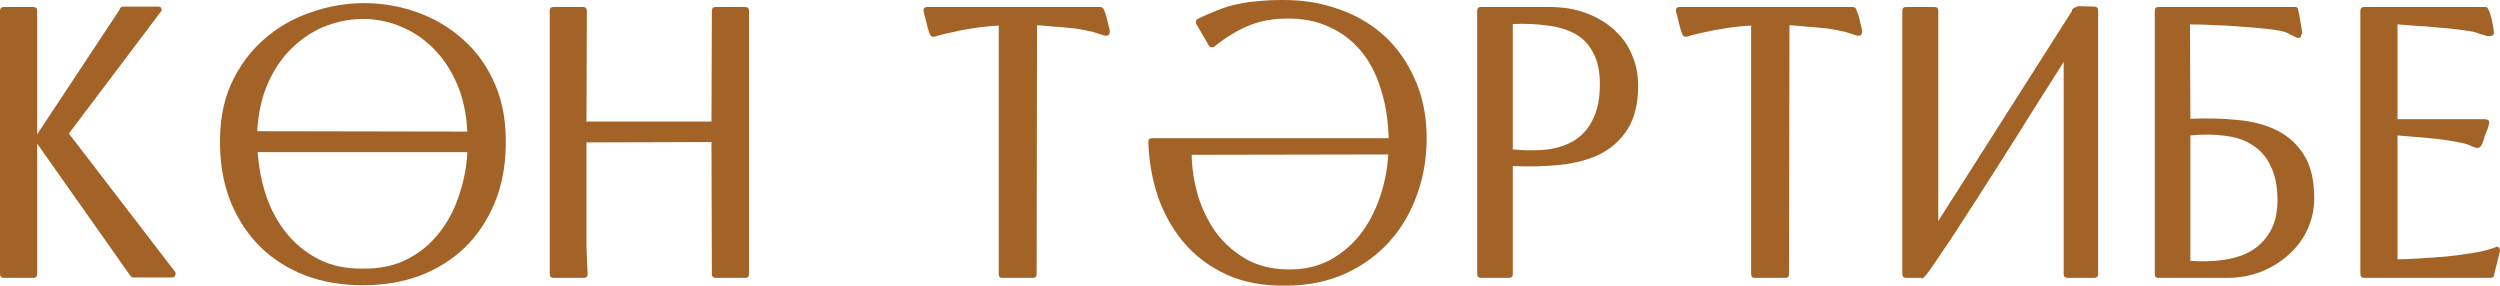 <?xml version="1.0" encoding="UTF-8"?> <svg xmlns="http://www.w3.org/2000/svg" viewBox="0 0 148.578 16.978" fill="none"><path d="M7.107 0.576C7.138 0.453 7.214 0.392 7.337 0.392H9.407C9.545 0.392 9.614 0.469 9.614 0.622L4.094 7.936L10.419 16.17C10.45 16.247 10.442 16.323 10.396 16.4C10.365 16.461 10.312 16.492 10.235 16.492H7.912C7.866 16.492 7.828 16.477 7.797 16.446C7.766 16.4 7.736 16.362 7.705 16.331L2.208 8.534V16.285C2.208 16.438 2.131 16.515 1.978 16.515H0.23C0.077 16.515 0 16.438 0 16.285V0.645C0 0.492 0.077 0.415 0.23 0.415H1.978C2.131 0.415 2.208 0.492 2.208 0.645V7.982L7.107 0.576Z" fill="#A36327"></path><path d="M21.544 16.952C20.318 16.952 19.191 16.76 18.163 16.377C17.136 15.978 16.254 15.426 15.518 14.721C14.782 14 14.2 13.142 13.77 12.145C13.341 11.133 13.111 10.006 13.08 8.764C13.034 7.338 13.249 6.088 13.724 5.015C14.215 3.942 14.867 3.052 15.679 2.347C16.492 1.626 17.42 1.09 18.462 0.737C19.505 0.369 20.571 0.185 21.659 0.185C22.733 0.185 23.783 0.369 24.81 0.737C25.838 1.105 26.75 1.649 27.547 2.37C28.345 3.075 28.973 3.965 29.433 5.038C29.893 6.111 30.1 7.353 30.054 8.764C30.024 10.006 29.794 11.133 29.364 12.145C28.935 13.142 28.352 14 27.616 14.721C26.88 15.426 25.999 15.978 24.971 16.377C23.944 16.76 22.817 16.952 21.59 16.952H21.544ZM21.567 15.963C22.564 15.978 23.438 15.794 24.189 15.411C24.941 15.028 25.569 14.514 26.075 13.87C26.597 13.226 26.995 12.482 27.271 11.639C27.563 10.796 27.731 9.929 27.777 9.04H15.311C15.373 9.929 15.541 10.796 15.817 11.639C16.109 12.482 16.515 13.226 17.036 13.87C17.558 14.514 18.194 15.028 18.945 15.411C19.697 15.794 20.571 15.978 21.567 15.963ZM21.705 1.128C20.939 1.113 20.18 1.243 19.428 1.519C18.692 1.795 18.025 2.217 17.427 2.784C16.829 3.336 16.339 4.034 15.955 4.877C15.572 5.705 15.35 6.679 15.288 7.798L27.777 7.821C27.716 6.717 27.501 5.751 27.133 4.923C26.765 4.095 26.298 3.405 25.73 2.853C25.178 2.301 24.55 1.879 23.844 1.588C23.154 1.297 22.441 1.143 21.705 1.128Z" fill="#A36327"></path><path d="M42.537 16.515C42.384 16.515 42.307 16.438 42.307 16.285L42.284 8.442L34.855 8.465C34.855 9.324 34.855 10.106 34.855 10.811C34.855 11.516 34.855 12.183 34.855 12.812C34.855 13.425 34.855 14.016 34.855 14.583C34.871 15.15 34.894 15.718 34.924 16.285C34.924 16.438 34.848 16.515 34.694 16.515H32.9C32.747 16.515 32.67 16.438 32.67 16.285V0.645C32.67 0.492 32.747 0.415 32.9 0.415H34.648C34.801 0.415 34.878 0.492 34.878 0.645L34.855 7.223H42.284L42.307 0.645C42.307 0.492 42.384 0.415 42.537 0.415H44.285C44.439 0.415 44.515 0.492 44.515 0.645V16.285C44.515 16.438 44.439 16.515 44.285 16.515H42.537Z" fill="#A36327"></path><path d="M65.427 0.415C65.458 0.415 65.488 0.43 65.519 0.461C65.565 0.476 65.603 0.538 65.634 0.645C65.68 0.737 65.726 0.875 65.772 1.059C65.818 1.243 65.879 1.496 65.956 1.818C65.956 1.956 65.925 2.048 65.864 2.094C65.818 2.125 65.741 2.132 65.634 2.117C65.527 2.086 65.389 2.04 65.22 1.979C65.051 1.918 64.844 1.864 64.599 1.818C64.43 1.787 64.262 1.757 64.093 1.726C63.924 1.695 63.725 1.672 63.495 1.657C63.28 1.626 63.02 1.603 62.713 1.588C62.422 1.557 62.061 1.527 61.632 1.496L61.609 16.285C61.609 16.438 61.532 16.515 61.379 16.515H59.562C59.424 16.515 59.355 16.438 59.355 16.285V1.519C59.094 1.534 58.81 1.557 58.504 1.588C58.197 1.619 57.883 1.665 57.561 1.726C57.239 1.772 56.925 1.833 56.618 1.91C56.311 1.971 56.02 2.04 55.744 2.117C55.621 2.163 55.522 2.186 55.445 2.186C55.384 2.186 55.33 2.148 55.284 2.071C55.238 1.979 55.184 1.826 55.123 1.611C55.077 1.396 55 1.09 54.893 0.691C54.862 0.507 54.939 0.415 55.123 0.415H65.427Z" fill="#A36327"></path><path d="M68.247 8.419C68.247 8.281 68.323 8.212 68.477 8.212H82.53C82.499 7.108 82.338 6.119 82.047 5.245C81.771 4.356 81.372 3.604 80.851 2.991C80.329 2.378 79.701 1.91 78.965 1.588C78.244 1.251 77.416 1.09 76.481 1.105C75.607 1.105 74.817 1.258 74.112 1.565C73.422 1.872 72.778 2.27 72.18 2.761C72.118 2.807 72.049 2.822 71.973 2.807C71.911 2.792 71.865 2.753 71.835 2.692L71.099 1.427C71.068 1.366 71.06 1.304 71.076 1.243C71.106 1.182 71.152 1.136 71.214 1.105C71.628 0.906 72.019 0.737 72.387 0.599C72.755 0.446 73.13 0.331 73.514 0.254C73.912 0.162 74.327 0.101 74.756 0.07C75.185 0.024 75.653 0.001 76.159 0.001C77.37 -0.014 78.489 0.162 79.517 0.53C80.559 0.883 81.464 1.404 82.231 2.094C82.997 2.784 83.603 3.627 84.048 4.624C84.508 5.605 84.753 6.717 84.784 7.959C84.814 9.201 84.638 10.366 84.255 11.455C83.887 12.544 83.342 13.494 82.622 14.307C81.901 15.12 81.027 15.764 80 16.239C78.972 16.714 77.815 16.96 76.527 16.975C75.116 17.006 73.897 16.783 72.87 16.308C71.858 15.833 71.014 15.196 70.34 14.399C69.665 13.586 69.152 12.666 68.799 11.639C68.461 10.596 68.278 9.523 68.247 8.419ZM76.826 16.009C77.623 15.994 78.359 15.81 79.034 15.457C79.709 15.089 80.291 14.606 80.782 14.008C81.272 13.395 81.664 12.682 81.955 11.869C82.261 11.041 82.445 10.144 82.507 9.178L70.823 9.201C70.838 10.029 70.968 10.857 71.214 11.685C71.474 12.513 71.85 13.257 72.341 13.916C72.847 14.56 73.468 15.081 74.204 15.48C74.955 15.863 75.829 16.04 76.826 16.009Z" fill="#A36327"></path><path d="M95.082 5.015C95.082 4.248 94.952 3.627 94.691 3.152C94.446 2.661 94.093 2.286 93.633 2.025C93.173 1.764 92.621 1.596 91.977 1.519C91.349 1.427 90.659 1.396 89.907 1.427V8.879C90.674 8.956 91.372 8.956 92 8.879C92.644 8.787 93.188 8.595 93.633 8.304C94.093 7.997 94.446 7.576 94.691 7.039C94.952 6.502 95.082 5.828 95.082 5.015ZM89.907 16.285C89.907 16.438 89.831 16.515 89.677 16.515H88.021C87.868 16.515 87.791 16.438 87.791 16.285V0.645C87.791 0.492 87.86 0.415 87.998 0.415H92.069C92.897 0.415 93.633 0.538 94.277 0.783C94.936 1.028 95.496 1.366 95.956 1.795C96.416 2.209 96.761 2.7 96.991 3.267C97.237 3.834 97.359 4.44 97.359 5.084C97.359 6.142 97.152 7.001 96.738 7.66C96.34 8.304 95.795 8.802 95.105 9.155C94.415 9.492 93.618 9.707 92.713 9.799C91.824 9.891 90.889 9.914 89.907 9.868V16.285Z" fill="#A36327"></path><path d="M110.144 0.415C110.175 0.415 110.205 0.43 110.236 0.461C110.282 0.476 110.32 0.538 110.351 0.645C110.397 0.737 110.443 0.875 110.489 1.059C110.535 1.243 110.596 1.496 110.673 1.818C110.673 1.956 110.642 2.048 110.581 2.094C110.535 2.125 110.458 2.132 110.351 2.117C110.244 2.086 110.106 2.04 109.937 1.979C109.768 1.918 109.561 1.864 109.316 1.818C109.147 1.787 108.979 1.757 108.81 1.726C108.641 1.695 108.442 1.672 108.212 1.657C107.997 1.626 107.737 1.603 107.43 1.588C107.139 1.557 106.778 1.527 106.349 1.496L106.326 16.285C106.326 16.438 106.249 16.515 106.096 16.515H104.279C104.141 16.515 104.072 16.438 104.072 16.285V1.519C103.811 1.534 103.527 1.557 103.221 1.588C102.914 1.619 102.6 1.665 102.278 1.726C101.956 1.772 101.642 1.833 101.335 1.91C101.028 1.971 100.737 2.04 100.461 2.117C100.338 2.163 100.239 2.186 100.162 2.186C100.101 2.186 100.047 2.148 100.001 2.071C99.955 1.979 99.901 1.826 99.84 1.611C99.794 1.396 99.717 1.09 99.61 0.691C99.579 0.507 99.656 0.415 99.84 0.415H110.144Z" fill="#A36327"></path><path d="M122.647 3.681C121.497 5.49 120.5 7.07 119.657 8.419C118.814 9.753 118.085 10.895 117.472 11.846C116.859 12.797 116.352 13.579 115.954 14.192C115.555 14.79 115.233 15.265 114.988 15.618C114.758 15.955 114.589 16.193 114.482 16.331C114.374 16.454 114.306 16.515 114.275 16.515L114.252 16.561L114.183 16.515H113.286C113.132 16.515 113.056 16.438 113.056 16.285V0.645C113.056 0.492 113.132 0.415 113.286 0.415H114.965C115.118 0.415 115.195 0.492 115.195 0.645V13.134L123.13 0.668V0.645C123.13 0.568 123.184 0.507 123.291 0.461C123.398 0.4 123.49 0.369 123.567 0.369L124.464 0.392C124.617 0.392 124.694 0.469 124.694 0.622V16.285C124.694 16.438 124.617 16.515 124.464 16.515H122.877C122.724 16.515 122.647 16.438 122.647 16.285V3.681Z" fill="#A36327"></path><path d="M135.352 11.915C135.352 11.102 135.222 10.428 134.961 9.891C134.716 9.354 134.363 8.94 133.903 8.649C133.458 8.342 132.914 8.151 132.27 8.074C131.641 7.982 130.944 7.974 130.177 8.051V15.503C130.821 15.549 131.45 15.534 132.063 15.457C132.692 15.38 133.244 15.212 133.719 14.951C134.209 14.675 134.601 14.292 134.892 13.801C135.199 13.31 135.352 12.682 135.352 11.915ZM130.177 7.062C131.158 7.016 132.094 7.039 132.983 7.131C133.872 7.208 134.654 7.415 135.329 7.752C136.004 8.089 136.54 8.58 136.939 9.224C137.338 9.868 137.537 10.719 137.537 11.777C137.537 12.421 137.407 13.034 137.146 13.617C136.885 14.184 136.517 14.683 136.042 15.112C135.582 15.541 135.03 15.886 134.386 16.147C133.757 16.392 133.075 16.515 132.339 16.515H128.268C128.13 16.515 128.061 16.438 128.061 16.285V0.645C128.061 0.492 128.13 0.415 128.268 0.415H136.456C136.487 0.415 136.51 0.43 136.525 0.461C136.556 0.476 136.579 0.538 136.594 0.645C136.625 0.752 136.655 0.906 136.686 1.105C136.717 1.304 136.763 1.58 136.824 1.933C136.778 2.117 136.724 2.224 136.663 2.255C136.601 2.27 136.525 2.255 136.433 2.209C136.341 2.163 136.218 2.102 136.065 2.025C135.912 1.933 135.712 1.864 135.467 1.818C135.298 1.787 135.007 1.749 134.593 1.703C134.194 1.657 133.742 1.619 133.236 1.588C132.73 1.542 132.201 1.511 131.649 1.496C131.112 1.465 130.614 1.45 130.154 1.45L130.177 7.062Z" fill="#A36327"></path><path d="M142.487 15.411C142.763 15.411 143.161 15.396 143.683 15.365C144.204 15.334 144.756 15.296 145.339 15.25C145.921 15.189 146.489 15.112 147.041 15.02C147.593 14.928 148.03 14.813 148.352 14.675C148.413 14.644 148.467 14.66 148.513 14.721C148.559 14.767 148.582 14.828 148.582 14.905L148.237 16.285C148.237 16.438 148.168 16.515 148.03 16.515H140.509C140.355 16.515 140.279 16.438 140.279 16.285V0.645C140.279 0.492 140.355 0.415 140.509 0.415H147.754C147.815 0.415 147.884 0.522 147.961 0.737C148.053 0.952 148.137 1.327 148.214 1.864C148.229 2.002 148.199 2.086 148.122 2.117C148.045 2.148 147.945 2.155 147.823 2.14C147.7 2.109 147.562 2.071 147.409 2.025C147.255 1.964 147.118 1.918 146.995 1.887C146.734 1.841 146.42 1.795 146.052 1.749C145.684 1.703 145.293 1.665 144.879 1.634C144.48 1.588 144.074 1.557 143.66 1.542C143.246 1.511 142.855 1.481 142.487 1.45V7.085H147.685C147.853 7.085 147.938 7.154 147.938 7.292C147.892 7.522 147.83 7.714 147.754 7.867C147.692 8.02 147.646 8.158 147.616 8.281C147.555 8.496 147.485 8.641 147.409 8.718C147.348 8.779 147.271 8.802 147.179 8.787C147.087 8.772 146.979 8.733 146.857 8.672C146.734 8.611 146.581 8.557 146.397 8.511C145.83 8.388 145.239 8.296 144.626 8.235C144.012 8.174 143.299 8.112 142.487 8.051V15.411Z" fill="#A36327"></path></svg> 